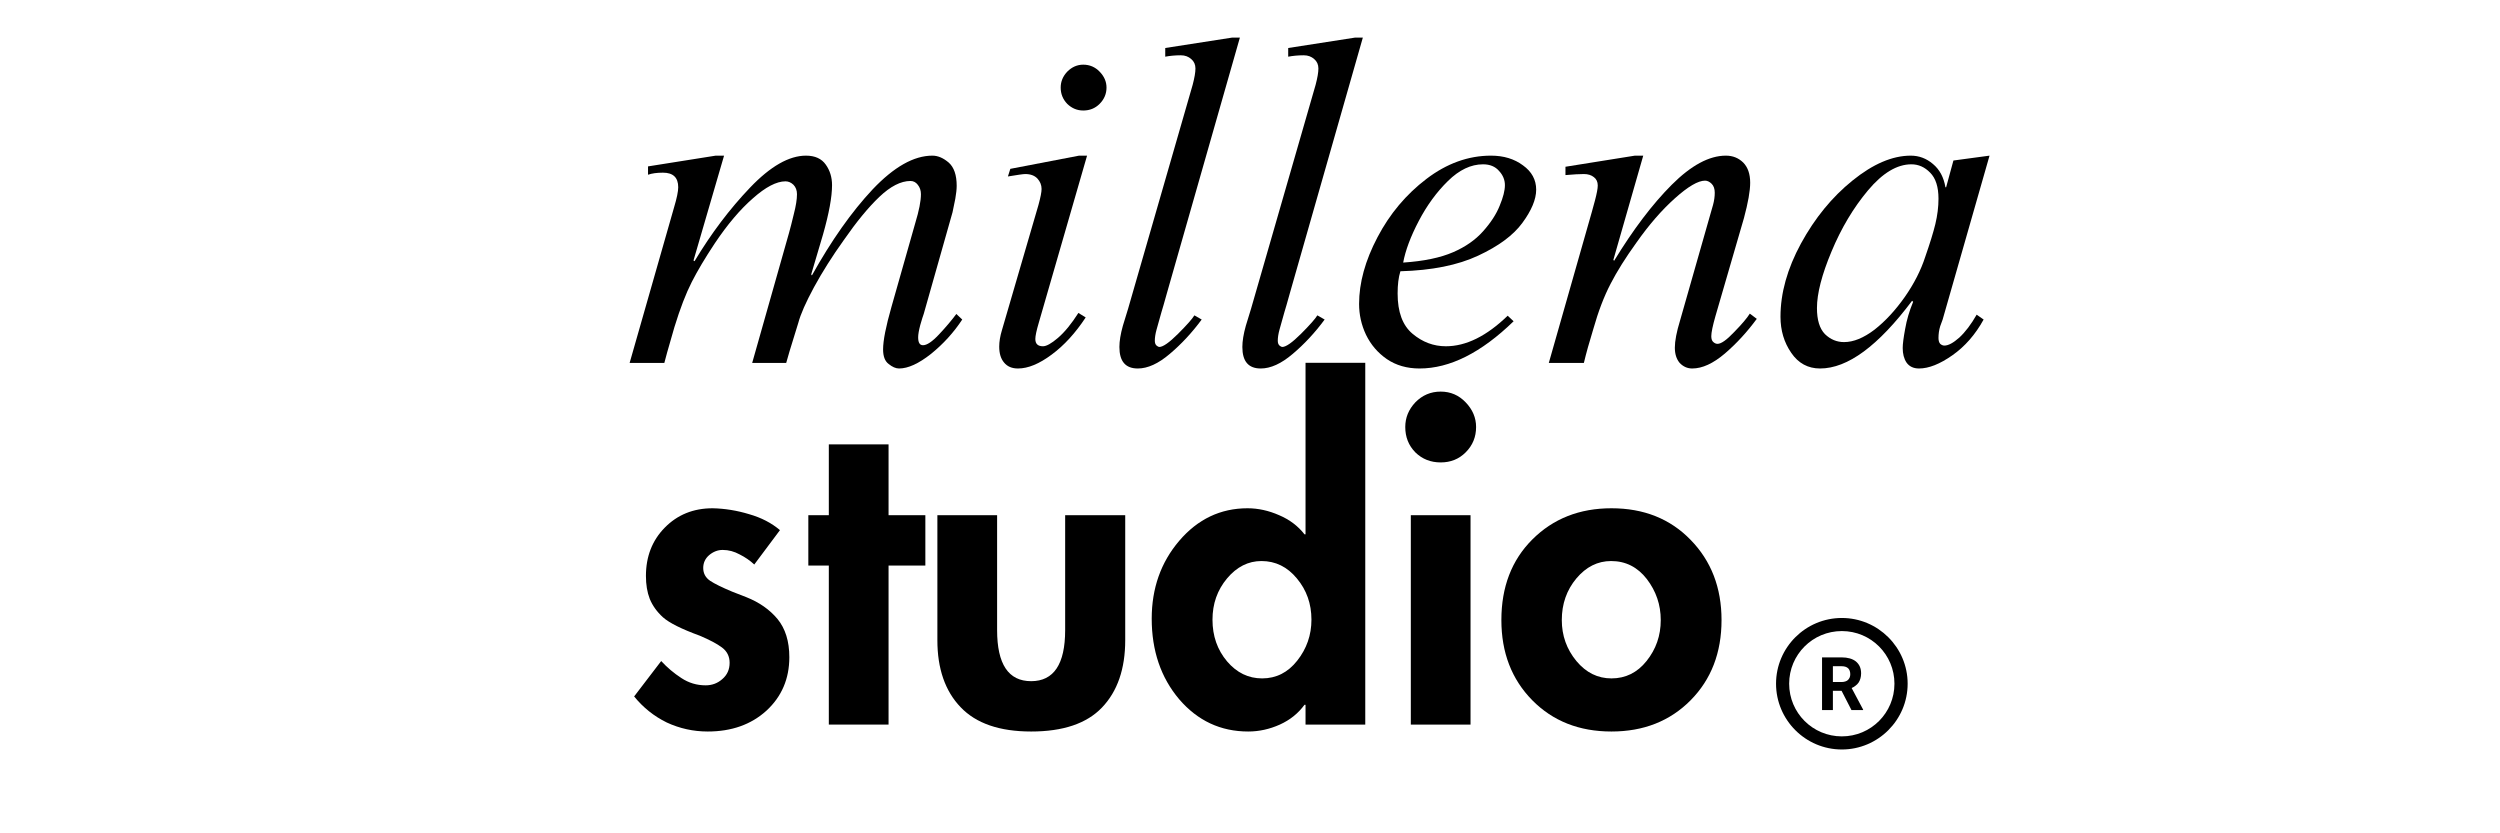 <svg version="1.0" preserveAspectRatio="xMidYMid meet" height="50" viewBox="0 0 112.5 37.5" zoomAndPan="magnify" width="150" xmlns:xlink="http://www.w3.org/1999/xlink" xmlns="http://www.w3.org/2000/svg"><defs><g></g><clipPath id="e67ca1c197"><path clip-rule="nonzero" d="M 79.922 27.809 L 85.844 27.809 L 85.844 33.727 L 79.922 33.727 Z M 79.922 27.809"></path></clipPath></defs><g clip-path="url(#e67ca1c197)"><path fill-rule="nonzero" fill-opacity="1" d="M 82.883 27.809 C 81.25 27.809 79.922 29.137 79.922 30.766 C 79.922 32.398 81.25 33.727 82.883 33.727 C 84.512 33.727 85.844 32.398 85.844 30.766 C 85.844 29.137 84.512 27.809 82.883 27.809 Z M 82.883 28.398 C 84.195 28.398 85.25 29.457 85.25 30.766 C 85.25 32.078 84.195 33.137 82.883 33.137 C 81.57 33.137 80.512 32.078 80.512 30.766 C 80.512 29.457 81.57 28.398 82.883 28.398 Z M 81.992 29.582 L 81.992 31.953 L 82.48 31.953 L 82.48 31.086 L 82.871 31.086 L 83.316 31.953 L 83.84 31.953 L 83.84 31.93 L 83.324 30.961 C 83.391 30.934 83.449 30.898 83.5 30.855 C 83.555 30.816 83.598 30.77 83.637 30.715 C 83.672 30.664 83.699 30.602 83.719 30.531 C 83.738 30.465 83.75 30.387 83.75 30.301 C 83.75 30.184 83.73 30.078 83.688 29.988 C 83.648 29.902 83.59 29.828 83.516 29.766 C 83.441 29.707 83.352 29.66 83.242 29.629 C 83.133 29.598 83.012 29.582 82.875 29.582 Z M 82.48 29.98 L 82.875 29.98 C 83.004 29.98 83.102 30.012 83.168 30.074 C 83.23 30.137 83.262 30.227 83.262 30.34 C 83.262 30.391 83.254 30.438 83.238 30.48 C 83.219 30.523 83.195 30.562 83.164 30.594 C 83.133 30.625 83.094 30.648 83.043 30.664 C 82.996 30.68 82.941 30.691 82.875 30.691 L 82.48 30.691 Z M 82.48 29.98" fill="#000000"></path></g><g fill-opacity="1" fill="#000000"><g transform="translate(28.145, 16.332)"><g><path d="M 3.109 -4.578 C 3.859 -5.828 4.691 -6.93 5.609 -7.891 C 6.523 -8.848 7.363 -9.328 8.125 -9.328 C 8.531 -9.328 8.828 -9.191 9.016 -8.922 C 9.203 -8.66 9.297 -8.352 9.297 -8 C 9.297 -7.469 9.16 -6.727 8.891 -5.781 L 8.359 -3.984 L 8.391 -3.938 C 9.266 -5.508 10.176 -6.801 11.125 -7.812 C 12.082 -8.82 12.977 -9.328 13.812 -9.328 C 14.062 -9.328 14.305 -9.223 14.547 -9.016 C 14.785 -8.805 14.906 -8.457 14.906 -7.969 C 14.906 -7.812 14.883 -7.617 14.844 -7.391 C 14.801 -7.16 14.758 -6.957 14.719 -6.781 L 13.422 -2.203 C 13.391 -2.117 13.336 -1.953 13.266 -1.703 C 13.203 -1.461 13.172 -1.281 13.172 -1.156 C 13.172 -0.914 13.242 -0.797 13.391 -0.797 C 13.566 -0.797 13.805 -0.957 14.109 -1.281 C 14.422 -1.613 14.68 -1.922 14.891 -2.203 L 15.156 -1.953 C 14.77 -1.367 14.301 -0.852 13.75 -0.406 C 13.195 0.031 12.719 0.25 12.312 0.25 C 12.164 0.25 12.008 0.18 11.844 0.047 C 11.676 -0.078 11.594 -0.297 11.594 -0.609 C 11.594 -1.004 11.719 -1.641 11.969 -2.516 L 13.047 -6.312 C 13.211 -6.852 13.297 -7.281 13.297 -7.594 C 13.297 -7.758 13.25 -7.898 13.156 -8.016 C 13.07 -8.129 12.961 -8.188 12.828 -8.188 C 12.391 -8.188 11.922 -7.945 11.422 -7.469 C 10.93 -7 10.398 -6.352 9.828 -5.531 C 9.305 -4.801 8.859 -4.094 8.484 -3.406 C 8.117 -2.727 7.883 -2.195 7.781 -1.812 C 7.438 -0.707 7.254 -0.102 7.234 0 L 5.703 0 L 7.359 -5.844 C 7.422 -6.062 7.492 -6.348 7.578 -6.703 C 7.672 -7.066 7.719 -7.363 7.719 -7.594 C 7.719 -7.77 7.664 -7.91 7.562 -8.016 C 7.457 -8.117 7.336 -8.172 7.203 -8.172 C 6.797 -8.172 6.305 -7.914 5.734 -7.406 C 5.16 -6.906 4.586 -6.227 4.016 -5.375 C 3.586 -4.727 3.242 -4.148 2.984 -3.641 C 2.723 -3.129 2.461 -2.453 2.203 -1.609 C 1.922 -0.641 1.77 -0.102 1.75 0 L 0.188 0 L 2.188 -7 C 2.312 -7.414 2.375 -7.719 2.375 -7.906 C 2.375 -8.344 2.145 -8.562 1.688 -8.562 C 1.414 -8.562 1.191 -8.531 1.016 -8.469 L 1.016 -8.844 L 4.062 -9.328 L 4.438 -9.328 L 3.062 -4.609 Z M 3.109 -4.578"></path></g></g></g><g fill-opacity="1" fill="#000000"><g transform="translate(43.887, 16.332)"><g><path d="M 4.859 -13.422 C 5.148 -13.422 5.395 -13.316 5.594 -13.109 C 5.801 -12.898 5.906 -12.66 5.906 -12.391 C 5.906 -12.109 5.801 -11.863 5.594 -11.656 C 5.395 -11.457 5.148 -11.359 4.859 -11.359 C 4.586 -11.359 4.348 -11.457 4.141 -11.656 C 3.941 -11.863 3.844 -12.109 3.844 -12.391 C 3.844 -12.66 3.941 -12.898 4.141 -13.109 C 4.348 -13.316 4.586 -13.422 4.859 -13.422 Z M 2.859 -1.812 C 2.754 -1.457 2.703 -1.211 2.703 -1.078 C 2.703 -0.859 2.816 -0.75 3.047 -0.75 C 3.203 -0.75 3.426 -0.875 3.719 -1.125 C 4.02 -1.383 4.328 -1.758 4.641 -2.25 L 4.969 -2.047 C 4.508 -1.348 4 -0.789 3.438 -0.375 C 2.883 0.039 2.379 0.25 1.922 0.25 C 1.648 0.25 1.441 0.16 1.297 -0.016 C 1.148 -0.191 1.078 -0.43 1.078 -0.734 C 1.078 -0.953 1.117 -1.203 1.203 -1.484 L 2.844 -7.109 C 2.938 -7.453 2.984 -7.691 2.984 -7.828 C 2.984 -8.004 2.922 -8.16 2.797 -8.297 C 2.672 -8.43 2.488 -8.5 2.25 -8.5 C 2.156 -8.5 1.895 -8.461 1.469 -8.391 L 1.578 -8.734 L 4.672 -9.328 L 5.031 -9.328 Z M 2.859 -1.812"></path></g></g></g><g fill-opacity="1" fill="#000000"><g transform="translate(49.42, 16.332)"><g><path d="M 2.844 -2.281 C 2.75 -1.957 2.676 -1.695 2.625 -1.5 C 2.57 -1.301 2.547 -1.133 2.547 -1 C 2.547 -0.906 2.57 -0.832 2.625 -0.781 C 2.676 -0.738 2.719 -0.719 2.75 -0.719 C 2.914 -0.719 3.195 -0.914 3.594 -1.312 C 3.988 -1.707 4.234 -1.984 4.328 -2.141 L 4.656 -1.953 C 4.219 -1.359 3.738 -0.844 3.219 -0.406 C 2.707 0.031 2.227 0.25 1.781 0.25 C 1.227 0.25 0.953 -0.07 0.953 -0.719 C 0.953 -0.977 1.004 -1.297 1.109 -1.672 C 1.223 -2.055 1.301 -2.312 1.344 -2.438 L 4.25 -12.516 C 4.332 -12.828 4.375 -13.07 4.375 -13.25 C 4.375 -13.426 4.312 -13.566 4.188 -13.672 C 4.062 -13.785 3.906 -13.844 3.719 -13.844 C 3.457 -13.844 3.223 -13.82 3.016 -13.781 L 3.016 -14.172 L 6.031 -14.641 L 6.375 -14.641 L 3.109 -3.203 C 2.973 -2.711 2.883 -2.406 2.844 -2.281 Z M 2.844 -2.281"></path></g></g></g><g fill-opacity="1" fill="#000000"><g transform="translate(54.953, 16.332)"><g><path d="M 2.844 -2.281 C 2.75 -1.957 2.676 -1.695 2.625 -1.5 C 2.57 -1.301 2.547 -1.133 2.547 -1 C 2.547 -0.906 2.57 -0.832 2.625 -0.781 C 2.676 -0.738 2.719 -0.719 2.75 -0.719 C 2.914 -0.719 3.195 -0.914 3.594 -1.312 C 3.988 -1.707 4.234 -1.984 4.328 -2.141 L 4.656 -1.953 C 4.219 -1.359 3.738 -0.844 3.219 -0.406 C 2.707 0.031 2.227 0.25 1.781 0.25 C 1.227 0.25 0.953 -0.07 0.953 -0.719 C 0.953 -0.977 1.004 -1.297 1.109 -1.672 C 1.223 -2.055 1.301 -2.312 1.344 -2.438 L 4.25 -12.516 C 4.332 -12.828 4.375 -13.07 4.375 -13.25 C 4.375 -13.426 4.312 -13.566 4.188 -13.672 C 4.062 -13.785 3.906 -13.844 3.719 -13.844 C 3.457 -13.844 3.223 -13.82 3.016 -13.781 L 3.016 -14.172 L 6.031 -14.641 L 6.375 -14.641 L 3.109 -3.203 C 2.973 -2.711 2.883 -2.406 2.844 -2.281 Z M 2.844 -2.281"></path></g></g></g><g fill-opacity="1" fill="#000000"><g transform="translate(60.487, 16.332)"><g><path d="M 6.609 -9.328 C 7.18 -9.328 7.66 -9.18 8.047 -8.891 C 8.441 -8.609 8.641 -8.242 8.641 -7.797 C 8.641 -7.359 8.43 -6.859 8.016 -6.297 C 7.609 -5.742 6.945 -5.254 6.031 -4.828 C 5.113 -4.398 3.945 -4.164 2.531 -4.125 C 2.445 -3.852 2.406 -3.52 2.406 -3.125 C 2.406 -2.289 2.629 -1.688 3.078 -1.312 C 3.523 -0.938 4.023 -0.75 4.578 -0.75 C 5.484 -0.75 6.41 -1.207 7.359 -2.125 L 7.625 -1.875 C 6.164 -0.457 4.754 0.25 3.391 0.25 C 2.828 0.25 2.336 0.109 1.922 -0.172 C 1.516 -0.453 1.203 -0.816 0.984 -1.266 C 0.773 -1.711 0.672 -2.176 0.672 -2.656 C 0.672 -3.602 0.945 -4.602 1.5 -5.656 C 2.051 -6.707 2.785 -7.582 3.703 -8.281 C 4.617 -8.977 5.586 -9.328 6.609 -9.328 Z M 2.656 -4.516 C 3.582 -4.578 4.332 -4.734 4.906 -4.984 C 5.457 -5.223 5.906 -5.535 6.25 -5.922 C 6.602 -6.316 6.852 -6.703 7 -7.078 C 7.156 -7.453 7.234 -7.758 7.234 -8 C 7.234 -8.238 7.145 -8.453 6.969 -8.641 C 6.801 -8.836 6.562 -8.938 6.25 -8.938 C 5.707 -8.938 5.18 -8.688 4.672 -8.188 C 4.16 -7.688 3.723 -7.086 3.359 -6.391 C 2.992 -5.691 2.758 -5.066 2.656 -4.516 Z M 2.656 -4.516"></path></g></g></g><g fill-opacity="1" fill="#000000"><g transform="translate(69.43, 16.332)"><g><path d="M 3.203 -4.594 C 4.066 -6.008 4.93 -7.148 5.797 -8.016 C 6.672 -8.891 7.484 -9.328 8.234 -9.328 C 8.547 -9.328 8.805 -9.223 9.016 -9.016 C 9.223 -8.805 9.328 -8.504 9.328 -8.109 C 9.328 -7.742 9.234 -7.211 9.047 -6.516 L 7.766 -2.109 C 7.641 -1.672 7.578 -1.367 7.578 -1.203 C 7.578 -1.078 7.609 -0.988 7.672 -0.938 C 7.734 -0.883 7.797 -0.859 7.859 -0.859 C 8.023 -0.859 8.273 -1.035 8.609 -1.391 C 8.953 -1.742 9.188 -2.02 9.312 -2.219 L 9.625 -1.984 C 9.195 -1.398 8.719 -0.879 8.188 -0.422 C 7.664 0.023 7.176 0.25 6.719 0.25 C 6.5 0.25 6.312 0.164 6.156 0 C 6.008 -0.176 5.938 -0.406 5.938 -0.688 C 5.938 -0.988 6.016 -1.395 6.172 -1.906 L 7.562 -6.781 C 7.57 -6.82 7.602 -6.93 7.656 -7.109 C 7.707 -7.297 7.734 -7.477 7.734 -7.656 C 7.734 -7.832 7.688 -7.969 7.594 -8.062 C 7.5 -8.156 7.398 -8.203 7.297 -8.203 C 6.984 -8.203 6.531 -7.938 5.938 -7.406 C 5.344 -6.875 4.766 -6.207 4.203 -5.406 C 3.723 -4.738 3.336 -4.125 3.047 -3.562 C 2.754 -3 2.492 -2.316 2.266 -1.516 C 2.086 -0.93 1.945 -0.426 1.844 0 L 0.266 0 L 2.203 -6.797 C 2.211 -6.836 2.258 -7.008 2.344 -7.312 C 2.426 -7.625 2.469 -7.848 2.469 -7.984 C 2.469 -8.148 2.41 -8.273 2.297 -8.359 C 2.18 -8.453 2.031 -8.5 1.844 -8.5 C 1.645 -8.5 1.367 -8.484 1.016 -8.453 L 1.016 -8.828 L 4.141 -9.328 L 4.516 -9.328 L 3.172 -4.641 Z M 3.203 -4.594"></path></g></g></g><g fill-opacity="1" fill="#000000"><g transform="translate(79.638, 16.332)"><g><path d="M 6.344 -9.328 C 6.719 -9.328 7.051 -9.203 7.344 -8.953 C 7.645 -8.703 7.832 -8.352 7.906 -7.906 L 7.938 -7.906 L 8.266 -9.109 L 9.891 -9.328 L 7.781 -1.953 C 7.77 -1.93 7.734 -1.832 7.672 -1.656 C 7.617 -1.477 7.594 -1.301 7.594 -1.125 C 7.594 -1.008 7.617 -0.922 7.672 -0.859 C 7.734 -0.805 7.797 -0.781 7.859 -0.781 C 8.035 -0.781 8.258 -0.898 8.531 -1.141 C 8.801 -1.391 9.062 -1.734 9.312 -2.172 L 9.625 -1.953 C 9.25 -1.273 8.781 -0.738 8.219 -0.344 C 7.656 0.051 7.156 0.25 6.719 0.25 C 6.469 0.25 6.281 0.16 6.156 -0.016 C 6.039 -0.191 5.984 -0.41 5.984 -0.672 C 5.984 -0.848 6.02 -1.133 6.094 -1.531 C 6.164 -1.938 6.285 -2.344 6.453 -2.75 L 6.406 -2.797 C 4.883 -0.766 3.504 0.25 2.266 0.25 C 1.723 0.25 1.289 0.016 0.969 -0.453 C 0.645 -0.922 0.484 -1.461 0.484 -2.078 C 0.484 -3.141 0.789 -4.238 1.406 -5.375 C 2.031 -6.52 2.801 -7.461 3.719 -8.203 C 4.645 -8.953 5.52 -9.328 6.344 -9.328 Z M 2.125 -2.469 C 2.125 -1.938 2.242 -1.547 2.484 -1.297 C 2.734 -1.055 3.02 -0.938 3.344 -0.938 C 3.77 -0.938 4.227 -1.125 4.719 -1.5 C 5.207 -1.883 5.66 -2.375 6.078 -2.969 C 6.492 -3.562 6.801 -4.164 7 -4.781 C 7.207 -5.375 7.359 -5.863 7.453 -6.25 C 7.547 -6.645 7.594 -7.023 7.594 -7.391 C 7.594 -7.922 7.469 -8.312 7.219 -8.562 C 6.977 -8.812 6.695 -8.938 6.375 -8.938 C 5.727 -8.938 5.078 -8.547 4.422 -7.766 C 3.766 -6.984 3.219 -6.066 2.781 -5.016 C 2.344 -3.973 2.125 -3.125 2.125 -2.469 Z M 2.125 -2.469"></path></g></g></g><g fill-opacity="1" fill="#000000"><g transform="translate(28.145, 32.606)"><g><path d="M 5.797 -7.203 C 5.609 -7.379 5.391 -7.531 5.141 -7.656 C 4.898 -7.789 4.645 -7.859 4.375 -7.859 C 4.156 -7.859 3.953 -7.781 3.766 -7.625 C 3.586 -7.469 3.5 -7.273 3.5 -7.047 C 3.5 -6.805 3.602 -6.613 3.812 -6.469 C 4.02 -6.332 4.348 -6.172 4.797 -5.984 L 5.438 -5.734 C 6.02 -5.504 6.488 -5.176 6.844 -4.75 C 7.195 -4.32 7.375 -3.75 7.375 -3.031 C 7.375 -2.062 7.031 -1.258 6.344 -0.625 C 5.656 0 4.773 0.312 3.703 0.312 C 3.055 0.312 2.441 0.176 1.859 -0.094 C 1.285 -0.375 0.797 -0.766 0.391 -1.266 L 1.609 -2.859 C 1.879 -2.566 2.18 -2.312 2.516 -2.094 C 2.848 -1.875 3.211 -1.766 3.609 -1.766 C 3.898 -1.766 4.148 -1.859 4.359 -2.047 C 4.578 -2.234 4.688 -2.477 4.688 -2.781 C 4.688 -3.07 4.57 -3.301 4.344 -3.469 C 4.125 -3.633 3.789 -3.812 3.344 -4 C 2.52 -4.301 1.969 -4.578 1.688 -4.828 C 1.414 -5.078 1.219 -5.352 1.094 -5.656 C 0.977 -5.957 0.922 -6.301 0.922 -6.688 C 0.922 -7.562 1.203 -8.285 1.766 -8.859 C 2.336 -9.441 3.055 -9.734 3.922 -9.734 C 4.473 -9.723 5.02 -9.633 5.562 -9.469 C 6.113 -9.312 6.578 -9.07 6.953 -8.75 Z M 5.797 -7.203"></path></g></g></g><g fill-opacity="1" fill="#000000"><g transform="translate(36.016, 32.606)"><g><path d="M 3.969 -12.609 L 3.969 -9.422 L 5.625 -9.422 L 5.625 -7.156 L 3.969 -7.156 L 3.969 0 L 1.281 0 L 1.281 -7.156 L 0.359 -7.156 L 0.359 -9.422 L 1.281 -9.422 L 1.281 -12.609 Z M 3.969 -12.609"></path></g></g></g><g fill-opacity="1" fill="#000000"><g transform="translate(41.276, 32.606)"><g><path d="M 3.594 -9.422 L 3.594 -4.25 C 3.594 -2.719 4.102 -1.953 5.125 -1.953 C 6.145 -1.953 6.656 -2.719 6.656 -4.25 L 6.656 -9.422 L 9.359 -9.422 L 9.359 -3.797 C 9.359 -2.504 9.008 -1.492 8.312 -0.766 C 7.625 -0.047 6.562 0.312 5.125 0.312 C 3.707 0.312 2.648 -0.051 1.953 -0.781 C 1.254 -1.508 0.906 -2.516 0.906 -3.797 L 0.906 -9.422 Z M 3.594 -9.422"></path></g></g></g><g fill-opacity="1" fill="#000000"><g transform="translate(51.546, 32.606)"><g><path d="M 9.891 -16.281 L 9.891 0 L 7.203 0 L 7.203 -0.891 L 7.156 -0.891 C 6.875 -0.504 6.504 -0.207 6.047 0 C 5.586 0.207 5.113 0.312 4.625 0.312 C 3.383 0.312 2.348 -0.172 1.516 -1.141 C 0.691 -2.117 0.281 -3.328 0.281 -4.766 C 0.281 -6.129 0.691 -7.297 1.516 -8.266 C 2.348 -9.242 3.375 -9.734 4.594 -9.734 C 5.07 -9.734 5.547 -9.629 6.016 -9.422 C 6.484 -9.223 6.863 -8.938 7.156 -8.562 L 7.203 -8.562 L 7.203 -16.281 Z M 5.219 -7.359 C 4.625 -7.359 4.109 -7.098 3.672 -6.578 C 3.234 -6.055 3.016 -5.438 3.016 -4.719 C 3.016 -3.988 3.234 -3.363 3.672 -2.844 C 4.109 -2.332 4.633 -2.078 5.25 -2.078 C 5.883 -2.078 6.41 -2.344 6.828 -2.875 C 7.254 -3.414 7.469 -4.031 7.469 -4.719 C 7.469 -5.438 7.25 -6.055 6.812 -6.578 C 6.383 -7.098 5.852 -7.359 5.219 -7.359 Z M 5.219 -7.359"></path></g></g></g><g fill-opacity="1" fill="#000000"><g transform="translate(62.393, 32.606)"><g><path d="M 0.844 -13.391 C 0.844 -13.805 0.992 -14.176 1.297 -14.5 C 1.609 -14.82 1.988 -14.984 2.438 -14.984 C 2.883 -14.984 3.258 -14.82 3.562 -14.5 C 3.875 -14.176 4.031 -13.805 4.031 -13.391 C 4.031 -12.941 3.875 -12.562 3.562 -12.25 C 3.258 -11.945 2.883 -11.797 2.438 -11.797 C 1.988 -11.797 1.609 -11.945 1.297 -12.25 C 0.992 -12.562 0.844 -12.941 0.844 -13.391 Z M 3.781 -9.422 L 3.781 0 L 1.094 0 L 1.094 -9.422 Z M 3.781 -9.422"></path></g></g></g><g fill-opacity="1" fill="#000000"><g transform="translate(67.25, 32.606)"><g><path d="M 0.312 -4.703 C 0.312 -6.191 0.773 -7.398 1.703 -8.328 C 2.641 -9.266 3.828 -9.734 5.266 -9.734 C 6.723 -9.734 7.91 -9.258 8.828 -8.312 C 9.754 -7.363 10.219 -6.16 10.219 -4.703 C 10.219 -3.234 9.754 -2.031 8.828 -1.094 C 7.898 -0.156 6.711 0.312 5.266 0.312 C 3.816 0.312 2.629 -0.156 1.703 -1.094 C 0.773 -2.039 0.312 -3.242 0.312 -4.703 Z M 5.25 -7.359 C 4.645 -7.359 4.125 -7.098 3.688 -6.578 C 3.25 -6.055 3.031 -5.43 3.031 -4.703 C 3.031 -4.004 3.25 -3.391 3.688 -2.859 C 4.125 -2.336 4.648 -2.078 5.266 -2.078 C 5.898 -2.078 6.426 -2.336 6.844 -2.859 C 7.27 -3.391 7.484 -4.004 7.484 -4.703 C 7.484 -5.391 7.273 -6.004 6.859 -6.547 C 6.441 -7.086 5.906 -7.359 5.25 -7.359 Z M 5.25 -7.359"></path></g></g></g></svg>